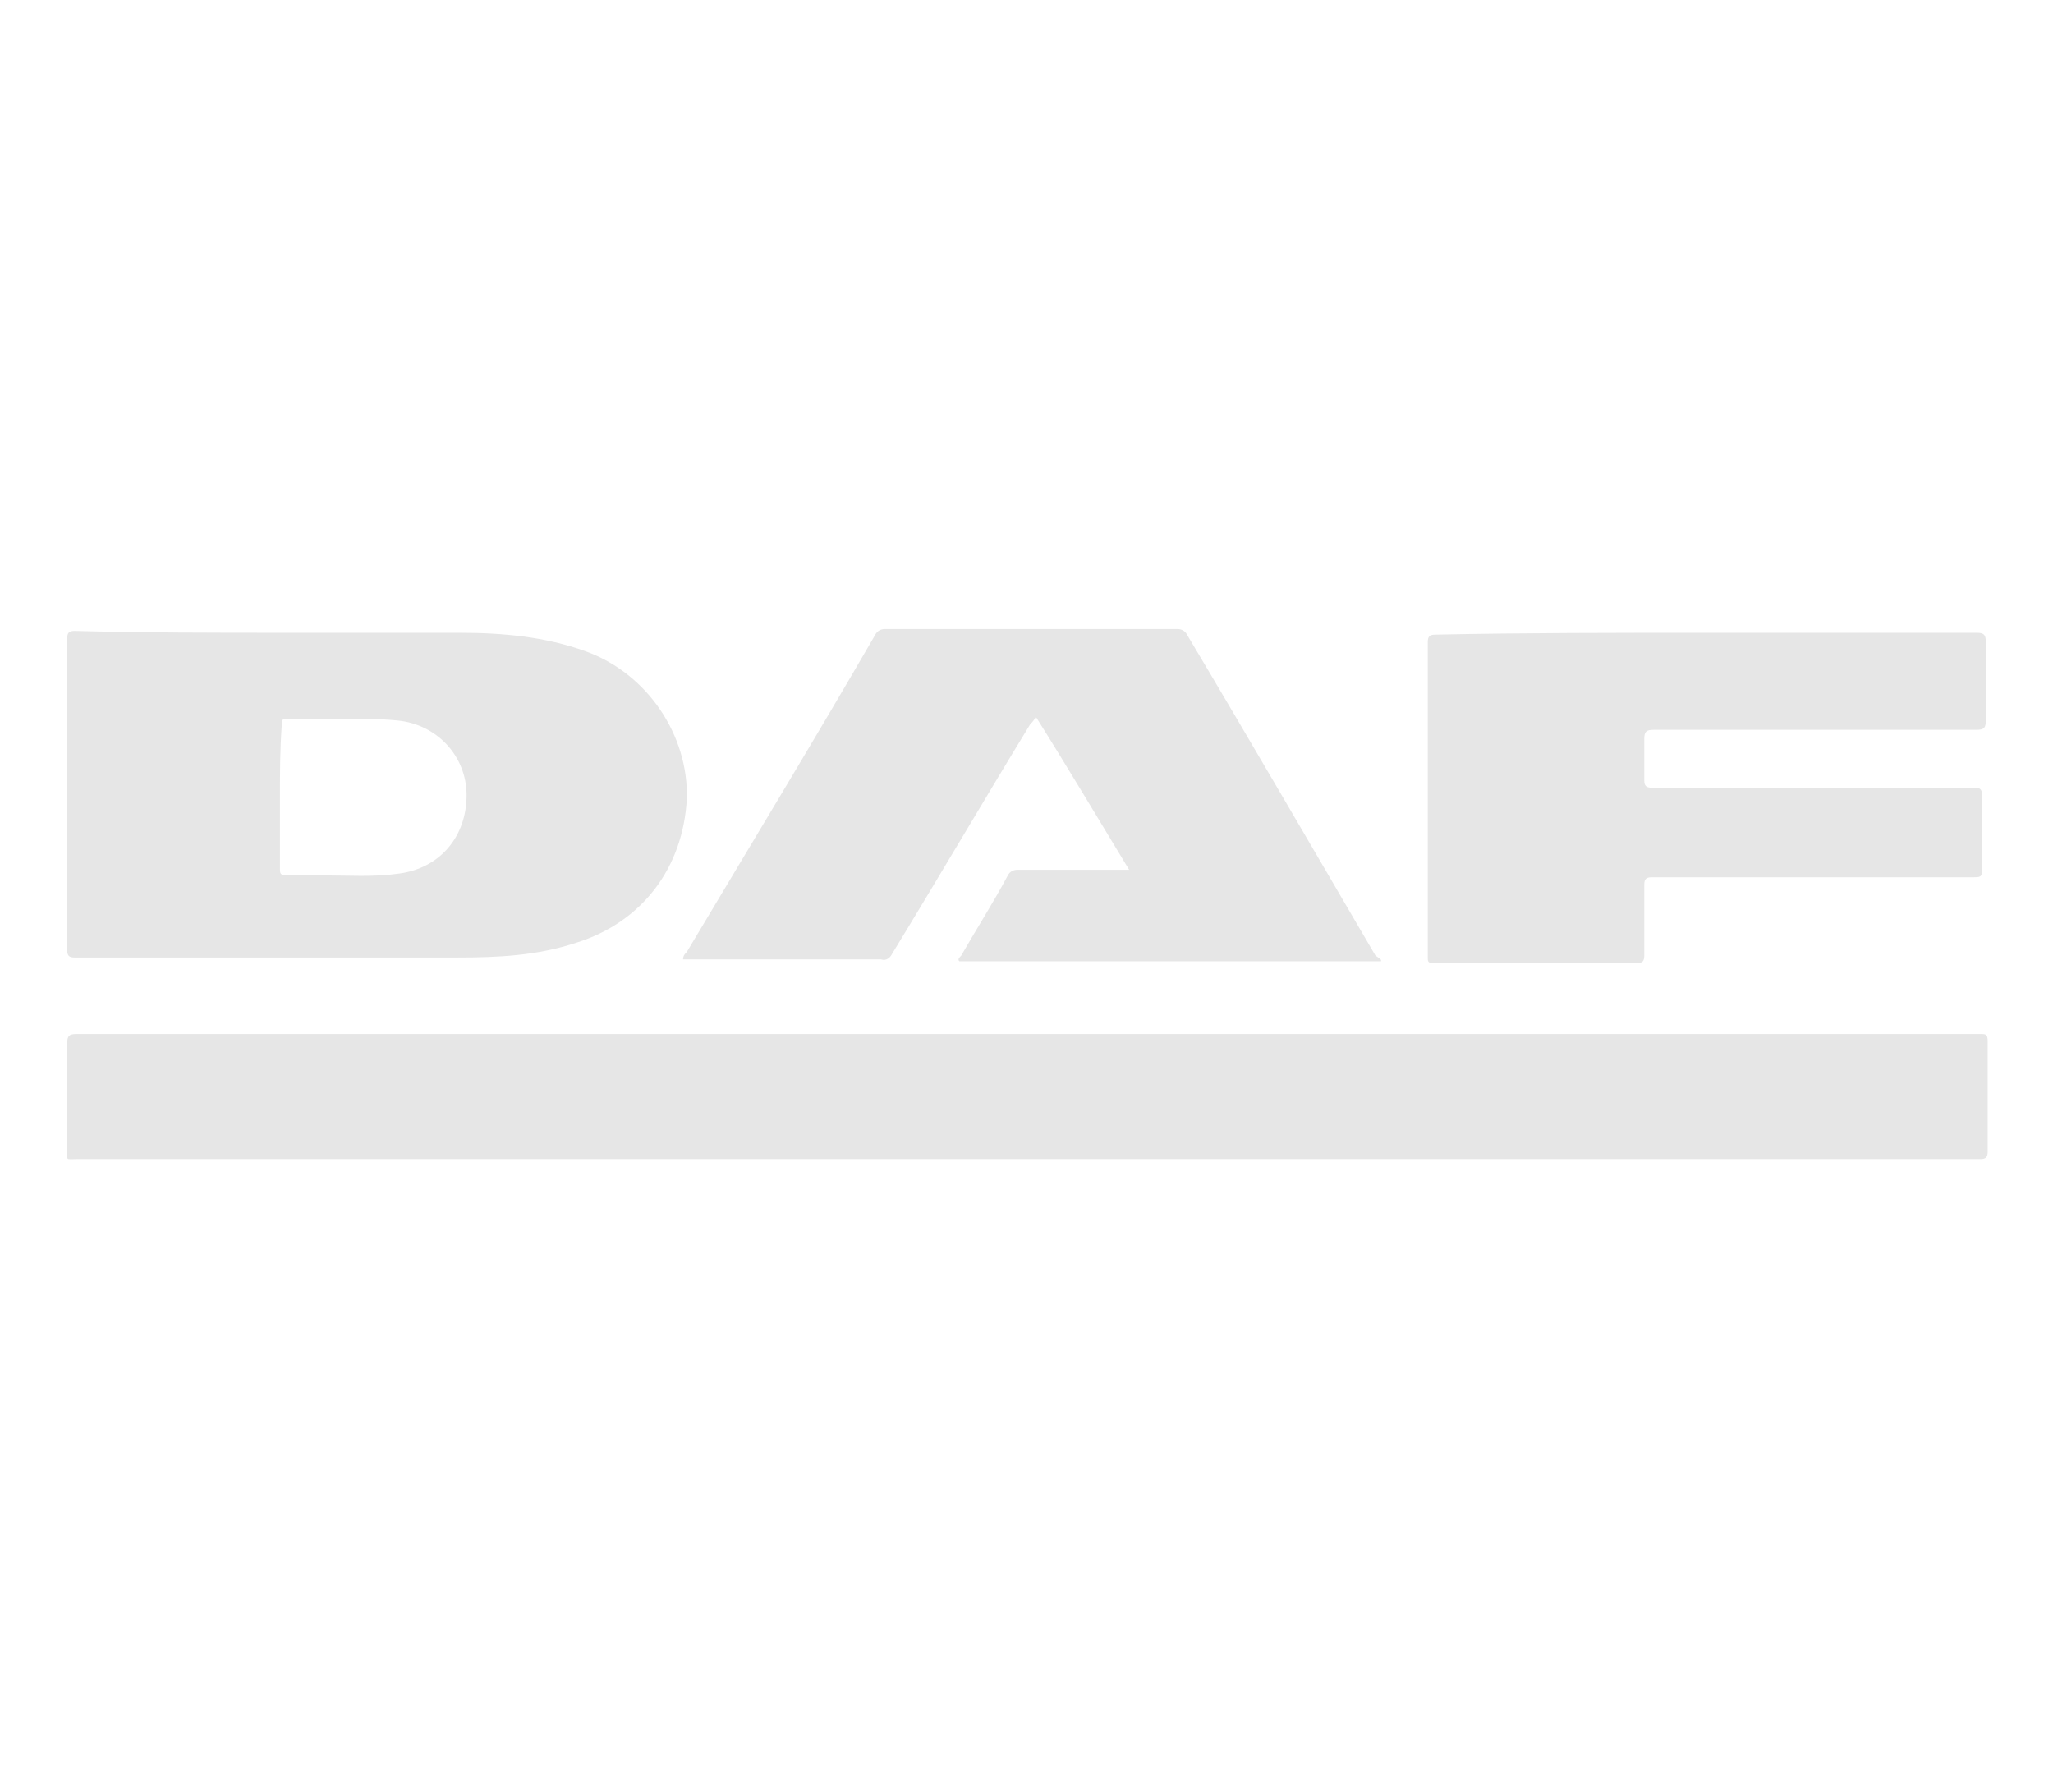 <?xml version="1.0" encoding="utf-8"?>
<!-- Generator: Adobe Illustrator 22.1.0, SVG Export Plug-In . SVG Version: 6.00 Build 0)  -->
<svg version="1.1" id="Warstwa_1" xmlns="http://www.w3.org/2000/svg" xmlns:xlink="http://www.w3.org/1999/xlink" x="0px" y="0px"
	 viewBox="0 0 110 96" style="enable-background:new 0 0 110 96;" xml:space="preserve">
<style type="text/css">
	.st0{fill:#E6E6E6;}
</style>
<g>
	<path class="st0" d="M55,62.1c-17,0-33.9,0-50.9,0c-0.6,0-0.5,0.1-0.5-0.5c0-1.9,0-3.8,0-5.7c0-0.4,0.1-0.5,0.5-0.5
		c33.2,0,66.3,0,99.5,0c0.8,0,1.7,0,2.5,0c0.3,0,0.4,0,0.4,0.4c0,2,0,4,0,5.9c0,0.3-0.1,0.4-0.4,0.4c-2.8,0-5.6,0-8.5,0
		C83.4,62.1,69.2,62.1,55,62.1z"/>
	<path class="st0" d="M15.2,33.9c3.1,0,6.3,0,9.4,0c2.3,0,4.6,0.2,6.8,1c3.3,1.2,5.5,4.5,5.4,7.9c-0.2,3.7-2.4,6.6-5.9,7.7
		c-2.1,0.7-4.2,0.8-6.4,0.8c-6.8,0-13.7,0-20.5,0c-0.3,0-0.4-0.1-0.4-0.4c0-5.6,0-11.1,0-16.7c0-0.3,0.1-0.4,0.4-0.4
		C7.7,33.9,11.4,33.9,15.2,33.9C15.2,33.9,15.2,33.9,15.2,33.9z M15,42.7c0,1.3,0,2.5,0,3.8c0,0.3,0,0.4,0.4,0.4c0.6,0,1.2,0,1.9,0
		c1.4,0,2.7,0.1,4.1-0.1c2.2-0.3,3.6-2,3.6-4.2c0-2.1-1.6-3.8-3.7-4c-2-0.2-3.9,0-5.9-0.1c-0.3,0-0.3,0.1-0.3,0.3
		C15,40.2,15,41.4,15,42.7z"/>
	<path class="st0" d="M74,51.5c-7.6,0-15.1,0-22.6,0c-0.1-0.1,0-0.2,0.1-0.3c0.8-1.4,1.7-2.8,2.5-4.3c0.1-0.2,0.3-0.3,0.5-0.3
		c1.8,0,3.7,0,5.5,0c0.1,0,0.3,0,0.5,0c-1.7-2.8-3.3-5.5-5-8.2c-0.1,0.2-0.2,0.3-0.3,0.4c-2.5,4.1-4.9,8.2-7.4,12.3
		c-0.1,0.2-0.3,0.4-0.6,0.3c-3.4,0-6.8,0-10.2,0c-0.1,0-0.2,0-0.4,0c0-0.2,0.1-0.3,0.2-0.4c3.4-5.7,6.8-11.3,10.1-17
		c0.1-0.2,0.3-0.3,0.5-0.3c5.2,0,10.4,0,15.7,0c0.2,0,0.4,0.1,0.5,0.3c3.4,5.7,6.7,11.4,10.1,17.2C74,51.4,74,51.4,74,51.5z"/>
	<path class="st0" d="M91.4,33.9c4.8,0,9.7,0,14.5,0c0.4,0,0.5,0.1,0.5,0.5c0,1.4,0,2.8,0,4.2c0,0.4-0.1,0.5-0.5,0.5
		c-5.8,0-11.5,0-17.3,0c-0.4,0-0.5,0.1-0.5,0.5c0,0.7,0,1.5,0,2.2c0,0.3,0.1,0.4,0.4,0.4c4.6,0,9.1,0,13.7,0c1.2,0,2.4,0,3.6,0
		c0.3,0,0.4,0.1,0.4,0.4c0,1.3,0,2.7,0,4c0,0.4-0.1,0.4-0.5,0.4c-5,0-10,0-15,0c-0.7,0-1.5,0-2.2,0c-0.3,0-0.4,0.1-0.4,0.4
		c0,1.3,0,2.5,0,3.8c0,0.3-0.1,0.4-0.4,0.4c-3.6,0-7.3,0-10.9,0c-0.3,0-0.3-0.1-0.3-0.3c0-5.6,0-11.3,0-16.9c0-0.3,0.1-0.4,0.4-0.4
		C81.7,33.9,86.5,33.9,91.4,33.9z"/>
</g>
</svg>
